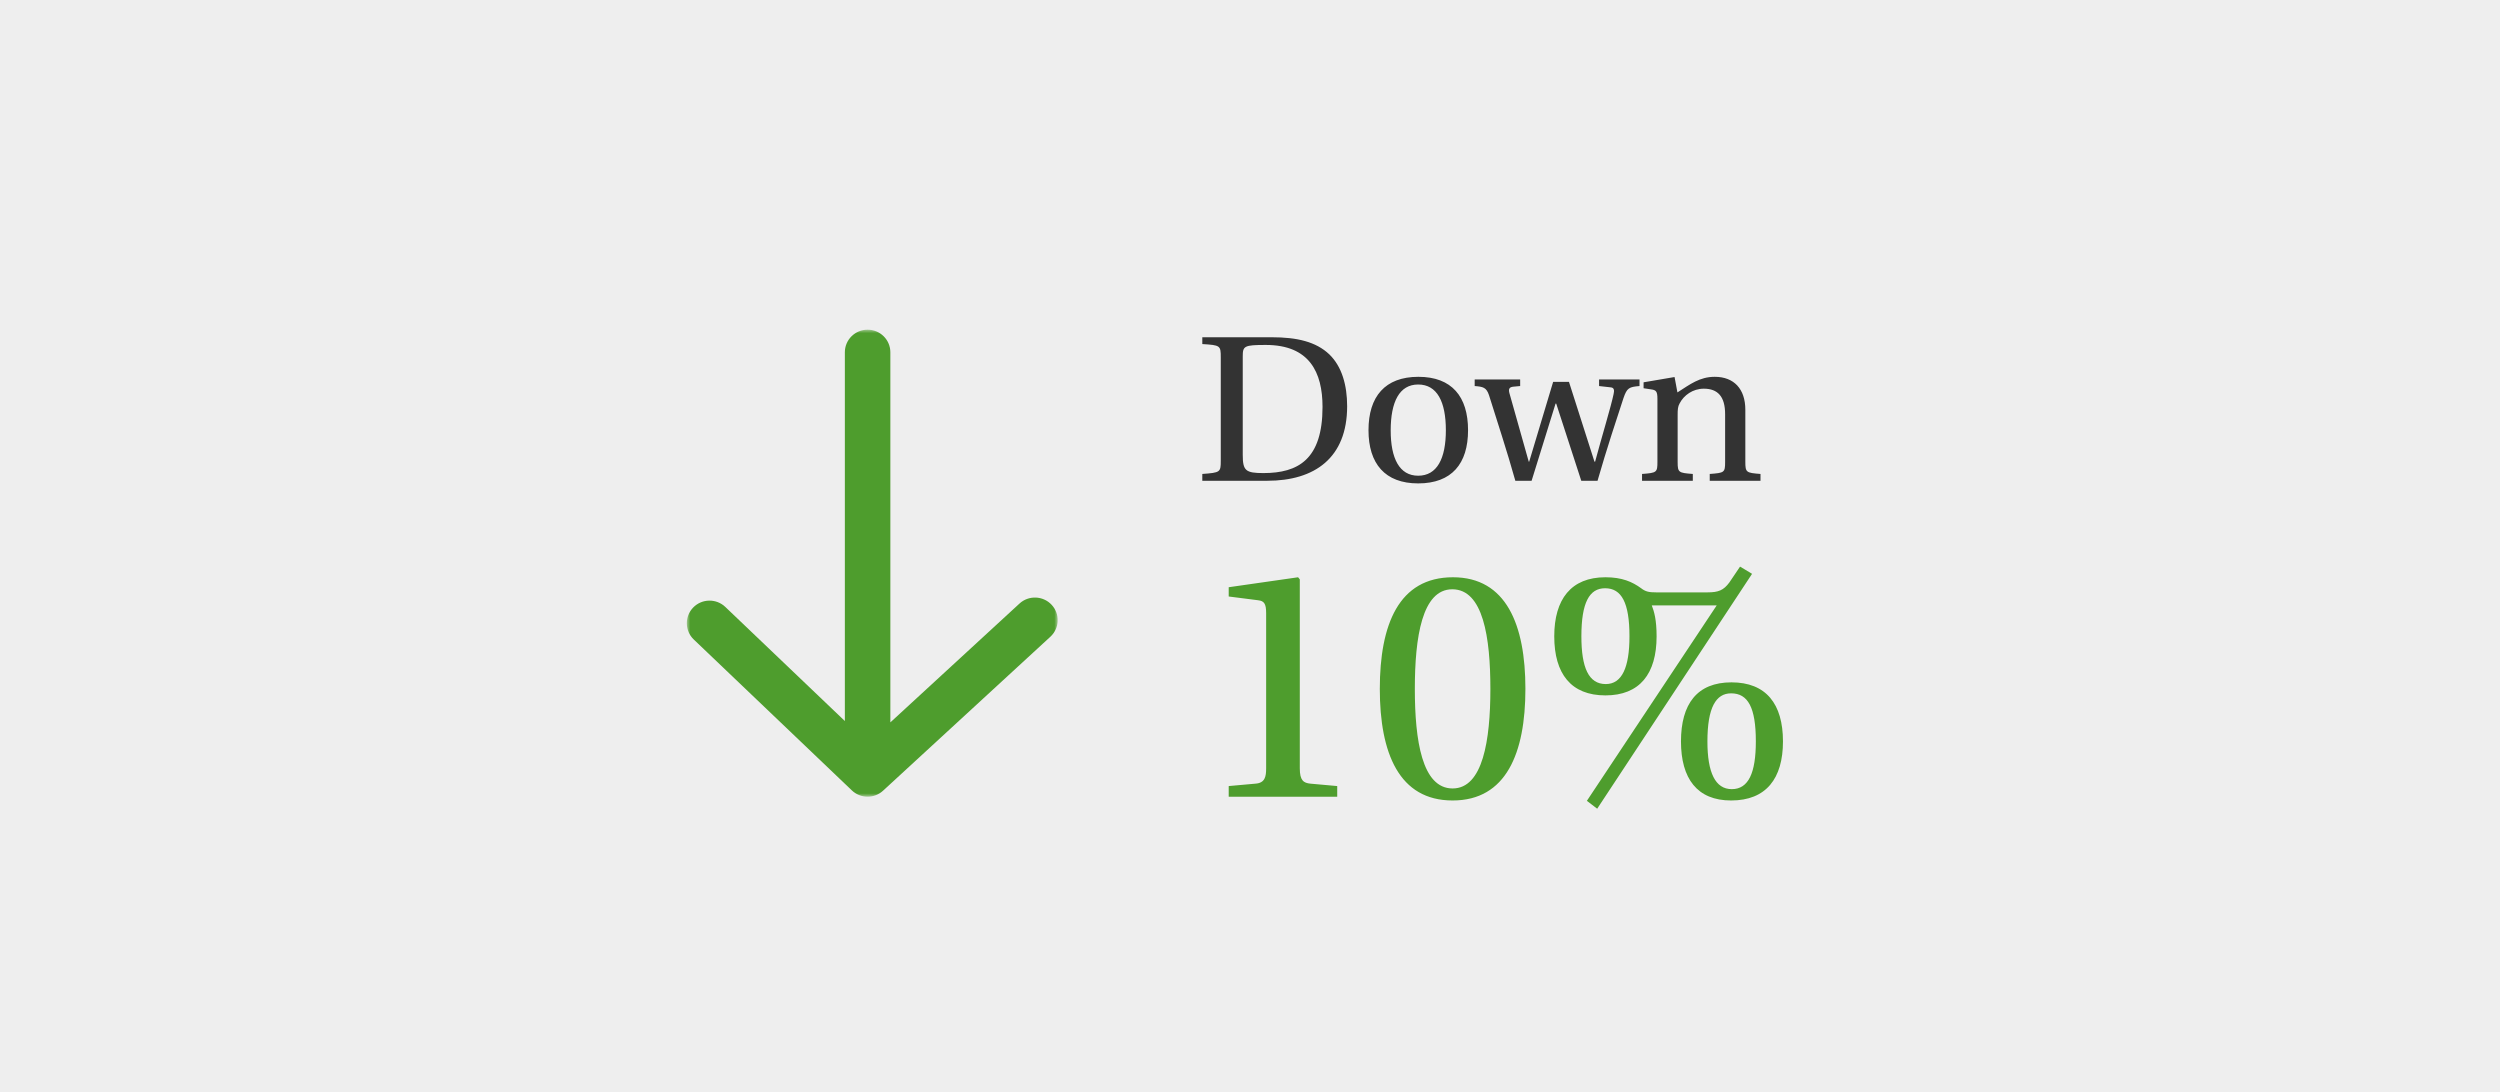 <?xml version="1.0" encoding="utf-8"?><svg width="364" height="159" viewBox="0 0 364 159" fill="none" xmlns="http://www.w3.org/2000/svg">
<path d="M364 0H0V159H364V0Z" fill="#EEEEEE"/>
<path d="M194.7 116V114.45L190.8 114.1C189.8 114 189.25 113.65 189.25 111.85V84.35L189 84.05L178.9 85.5V86.85L183.2 87.4C184.05 87.5 184.35 87.9 184.35 89.25V111.85C184.35 113.05 184.2 114 182.8 114.1L178.9 114.45V116H194.7ZM211.45 85.8C215.95 85.8 217 92.8 217 100.3C217 107.8 215.9 114.8 211.5 114.8C207.05 114.8 206 107.8 206 100.3C206 92.8 207.05 85.8 211.45 85.8ZM211.55 84.05C203.65 84.05 200.9 90.95 200.9 100.3C200.9 109.65 203.7 116.55 211.5 116.55C219.3 116.55 222.1 109.65 222.1 100.3C222.1 90.95 219.3 84.05 211.55 84.05ZM252.05 100.95C254.5 100.95 255.65 103 255.65 107.95C255.65 112.5 254.6 114.9 252.15 114.9C249.75 114.9 248.6 112.5 248.6 107.95C248.6 103 249.85 100.95 252.05 100.95ZM252.05 116.55C257.15 116.55 259.6 113.35 259.6 107.95C259.6 102.5 257.15 99.35 252.1 99.35C247.1 99.35 244.75 102.5 244.75 107.95C244.75 113.35 247.1 116.55 252.05 116.55ZM253.35 82.5L251.8 84.8C250.95 85.95 250.2 86.25 248.6 86.25H241.15C240.1 86.25 239.6 86.15 238.95 85.65C237.65 84.7 236.15 84.05 233.75 84.05C228.75 84.05 226.3 87.25 226.3 92.65C226.3 98.1 228.75 101.25 233.75 101.25C238.75 101.25 241.2 98.1 241.2 92.65C241.2 90.25 240.85 89.05 240.5 88.15H249.95L231.05 116.6L232.55 117.75L255.1 83.55L253.35 82.5ZM233.7 85.65C236.1 85.65 237.25 87.75 237.25 92.65C237.25 97.2 236.15 99.6 233.8 99.6C231.3 99.6 230.25 97.2 230.25 92.65C230.25 87.75 231.4 85.65 233.7 85.65Z" fill="#4E9D2D"/>
<path d="M180.944 51.888C180.944 50.384 181.136 50.224 184.304 50.224C190.64 50.224 192.56 54.192 192.56 59.248C192.56 66.896 189.008 68.88 183.952 68.88C181.36 68.88 180.944 68.528 180.944 66.224V51.888ZM175.056 49.104V50.096C177.68 50.256 177.744 50.32 177.744 52.016V67.088C177.744 68.752 177.68 68.816 175.056 69.008V70H184.528C191.408 70 196.144 66.672 196.144 59.152C196.144 56.08 195.376 53.36 193.552 51.6C191.6 49.744 188.816 49.104 185.168 49.104H175.056ZM206.517 54.864C201.653 54.864 199.253 57.744 199.253 62.64C199.253 67.504 201.653 70.384 206.485 70.384C211.381 70.384 213.749 67.504 213.749 62.64C213.749 57.744 211.381 54.864 206.517 54.864ZM202.485 62.672C202.485 58.48 203.765 55.984 206.485 55.984C209.237 55.984 210.517 58.48 210.517 62.64C210.517 66.768 209.237 69.264 206.485 69.264C203.765 69.264 202.485 66.768 202.485 62.672ZM214.713 55.248V56.208C215.929 56.304 216.409 56.4 216.793 57.52C218.041 61.52 219.417 65.648 220.633 70H223.001L226.489 58.768H226.585L230.233 70H232.601C233.849 65.616 235.577 60.4 236.377 57.968C236.889 56.464 237.209 56.336 238.713 56.208V55.248H232.825V56.208L234.521 56.4C235.033 56.432 235.065 56.848 234.937 57.392C234.585 59.12 233.145 63.856 232.249 67.216H232.153L228.441 55.6H226.137L222.649 67.216H222.585C221.593 63.696 220.665 60.4 219.769 57.232C219.609 56.624 219.769 56.368 220.313 56.304L221.337 56.208V55.248H214.713ZM254.121 59.664C254.121 56.624 252.457 54.864 249.673 54.864C247.465 54.864 246.089 55.952 244.233 57.136L243.817 54.896L239.305 55.664V56.528L240.361 56.688C241.129 56.784 241.321 56.976 241.321 58.064V67.248C241.321 68.784 241.225 68.848 239.081 69.008V70H246.473V69.008C244.425 68.848 244.265 68.816 244.265 67.28V60.368C244.265 59.632 244.297 59.184 244.553 58.736C245.161 57.552 246.473 56.592 248.073 56.592C250.089 56.592 251.177 57.712 251.177 60.304V67.28C251.177 68.816 251.049 68.848 248.937 69.008V70H256.329V69.008C254.249 68.848 254.121 68.784 254.121 67.248V59.664Z" fill="#333333"/>
<mask id="mask0_255_1281" style="mask-type:alpha" maskUnits="userSpaceOnUse" x="100" y="48" width="54" height="68">
<path d="M154 48V116L100 116V48L154 48Z" fill="white"/>
</mask>
<g mask="url(#mask0_255_1281)">
<path fill-rule="evenodd" clip-rule="evenodd" d="M128.572 115.125L152.935 92.709C154.28 91.472 154.363 89.392 153.117 88.059C151.875 86.726 149.778 86.644 148.437 87.878L129.636 105.179V51.291C129.636 49.474 128.152 48 126.323 48C124.495 48 123.011 49.474 123.011 51.291V104.982L105.604 88.368C104.286 87.111 102.189 87.15 100.924 88.46C100.305 89.099 100 89.922 100 90.741C100 91.607 100.338 92.469 101.017 93.117L124.028 115.082C125.293 116.29 127.287 116.309 128.572 115.125Z" fill="#4E9D2D"/>
</g>
</svg>
